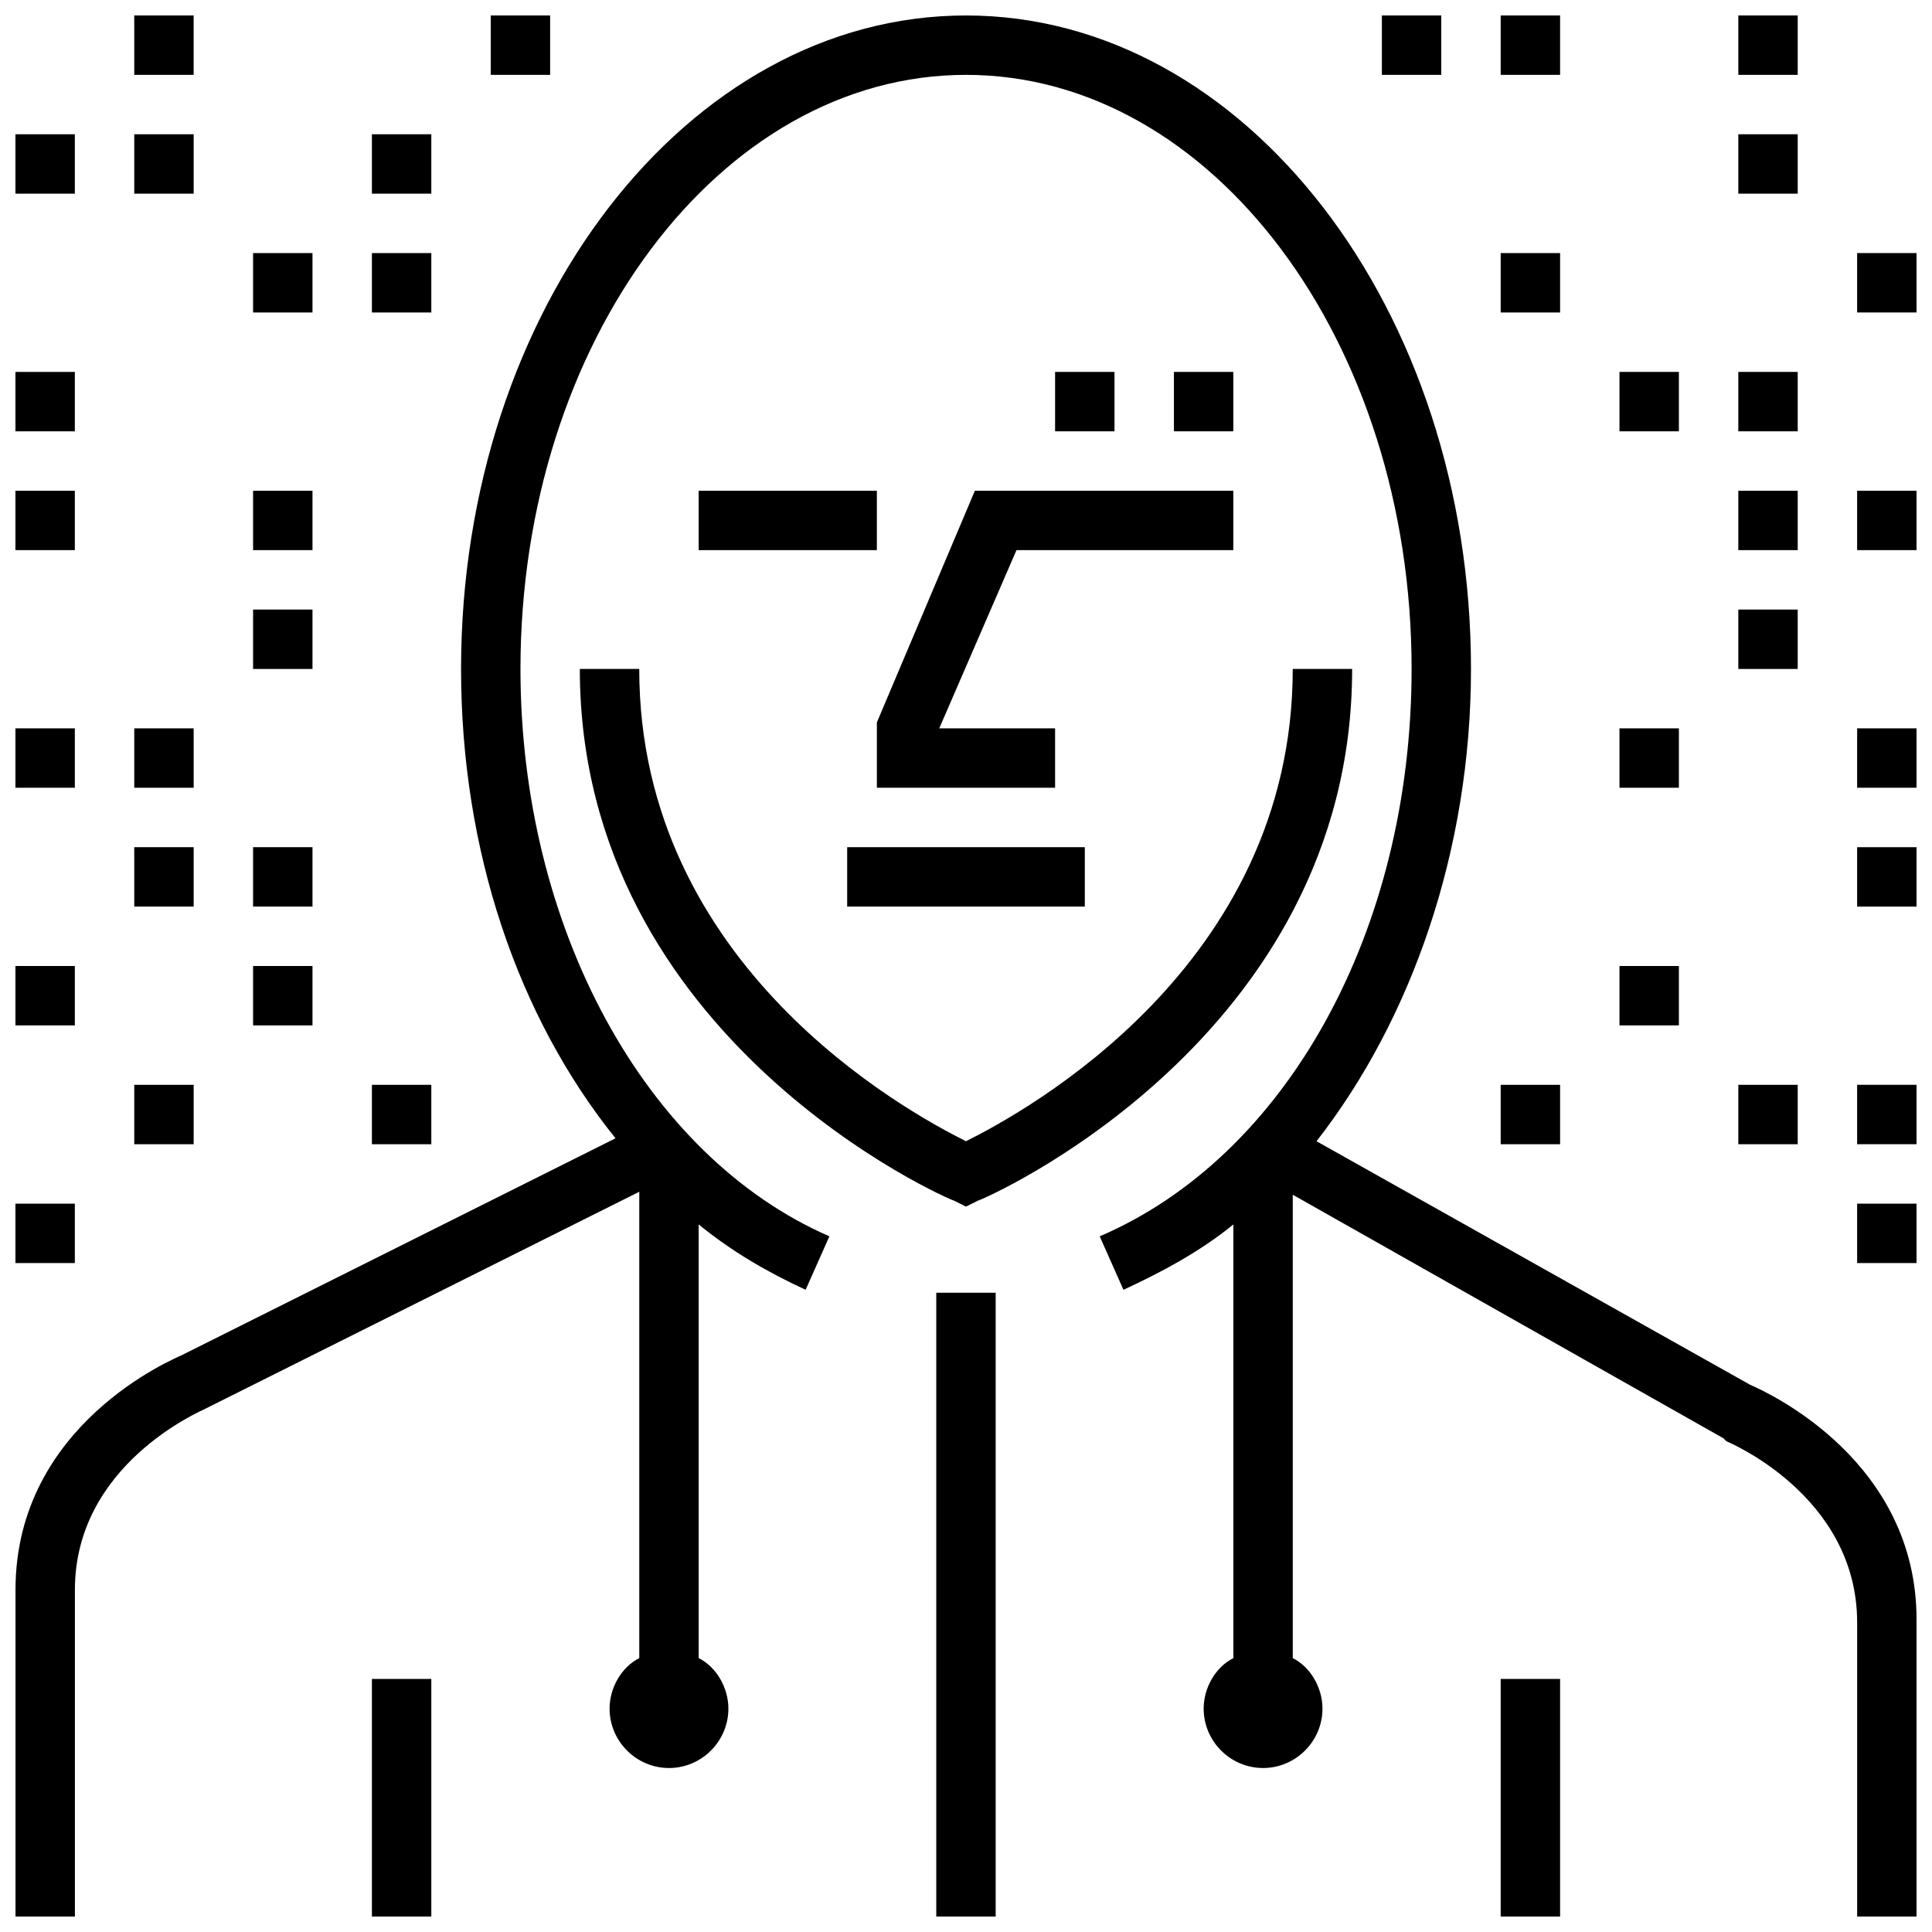 <?xml version="1.0" encoding="UTF-8"?>
<!-- Uploaded to: ICON Repo, www.svgrepo.com, Generator: ICON Repo Mixer Tools -->
<svg width="800px" height="800px" version="1.1" viewBox="144 144 512 512" xmlns="http://www.w3.org/2000/svg">
 <defs>
  <clipPath id="u">
   <path d="m242 588h17v63.902h-17z"/>
  </clipPath>
  <clipPath id="j">
   <path d="m541 588h17v63.902h-17z"/>
  </clipPath>
  <clipPath id="g">
   <path d="m636 462h15.902v17h-15.902z"/>
  </clipPath>
  <clipPath id="f">
   <path d="m636 431h15.902v17h-15.902z"/>
  </clipPath>
  <clipPath id="e">
   <path d="m636 368h15.902v17h-15.902z"/>
  </clipPath>
  <clipPath id="d">
   <path d="m636 337h15.902v16h-15.902z"/>
  </clipPath>
  <clipPath id="c">
   <path d="m636 274h15.902v16h-15.902z"/>
  </clipPath>
  <clipPath id="b">
   <path d="m148.09 462h15.906v17h-15.906z"/>
  </clipPath>
  <clipPath id="a">
   <path d="m148.09 400h15.906v16h-15.906z"/>
  </clipPath>
  <clipPath id="t">
   <path d="m148.09 337h15.906v16h-15.906z"/>
  </clipPath>
  <clipPath id="s">
   <path d="m148.09 179h15.906v17h-15.906z"/>
  </clipPath>
  <clipPath id="r">
   <path d="m274 148.09h16v15.906h-16z"/>
  </clipPath>
  <clipPath id="q">
   <path d="m179 148.09h17v15.906h-17z"/>
  </clipPath>
  <clipPath id="p">
   <path d="m636 211h15.902v16h-15.902z"/>
  </clipPath>
  <clipPath id="o">
   <path d="m604 148.09h17v15.906h-17z"/>
  </clipPath>
  <clipPath id="n">
   <path d="m541 148.09h17v15.906h-17z"/>
  </clipPath>
  <clipPath id="m">
   <path d="m510 148.09h16v15.906h-16z"/>
  </clipPath>
  <clipPath id="l">
   <path d="m148.09 274h15.906v16h-15.906z"/>
  </clipPath>
  <clipPath id="k">
   <path d="m148.09 242h15.906v17h-15.906z"/>
  </clipPath>
  <clipPath id="i">
   <path d="m148.09 148.09h503.81v503.81h-503.81z"/>
  </clipPath>
  <clipPath id="h">
   <path d="m392 486h16v165.9h-16z"/>
  </clipPath>
 </defs>
 <g clip-path="url(#u)">
  <path d="m242.56 588.93h15.742v62.977h-15.742z"/>
 </g>
 <g clip-path="url(#j)">
  <path d="m541.7 588.93h15.742v62.977h-15.742z"/>
 </g>
 <g clip-path="url(#g)">
  <path d="m636.16 462.98h15.742v15.742h-15.742z"/>
 </g>
 <path d="m573.18 400h15.742v15.742h-15.742z"/>
 <path d="m541.7 431.49h15.742v15.742h-15.742z"/>
 <path d="m604.67 431.49h15.742v15.742h-15.742z"/>
 <g clip-path="url(#f)">
  <path d="m636.16 431.49h15.742v15.742h-15.742z"/>
 </g>
 <g clip-path="url(#e)">
  <path d="m636.16 368.51h15.742v15.742h-15.742z"/>
 </g>
 <g clip-path="url(#d)">
  <path d="m636.16 337.02h15.742v15.742h-15.742z"/>
 </g>
 <path d="m573.18 337.02h15.742v15.742h-15.742z"/>
 <path d="m604.67 305.54h15.742v15.742h-15.742z"/>
 <path d="m604.67 274.05h15.742v15.742h-15.742z"/>
 <path d="m573.18 242.56h15.742v15.742h-15.742z"/>
 <path d="m604.67 179.58h15.742v15.742h-15.742z"/>
 <path d="m541.7 211.07h15.742v15.742h-15.742z"/>
 <g clip-path="url(#c)">
  <path d="m636.16 274.05h15.742v15.742h-15.742z"/>
 </g>
 <path d="m604.67 242.56h15.742v15.742h-15.742z"/>
 <path d="m179.58 368.51h15.742v15.742h-15.742z"/>
 <path d="m211.07 368.51h15.742v15.742h-15.742z"/>
 <path d="m211.07 400h15.742v15.742h-15.742z"/>
 <path d="m179.58 431.49h15.742v15.742h-15.742z"/>
 <g clip-path="url(#b)">
  <path d="m148.09 462.98h15.742v15.742h-15.742z"/>
 </g>
 <path d="m242.56 431.49h15.742v15.742h-15.742z"/>
 <g clip-path="url(#a)">
  <path d="m148.09 400h15.742v15.742h-15.742z"/>
 </g>
 <g clip-path="url(#t)">
  <path d="m148.09 337.02h15.742v15.742h-15.742z"/>
 </g>
 <path d="m211.07 305.54h15.742v15.742h-15.742z"/>
 <path d="m211.07 274.05h15.742v15.742h-15.742z"/>
 <g clip-path="url(#s)">
  <path d="m148.09 179.58h15.742v15.742h-15.742z"/>
 </g>
 <path d="m242.56 179.58h15.742v15.742h-15.742z"/>
 <g clip-path="url(#r)">
  <path d="m274.05 148.09h15.742v15.742h-15.742z"/>
 </g>
 <g clip-path="url(#q)">
  <path d="m179.58 148.09h15.742v15.742h-15.742z"/>
 </g>
 <path d="m179.58 179.58h15.742v15.742h-15.742z"/>
 <g clip-path="url(#p)">
  <path d="m636.16 211.07h15.742v15.742h-15.742z"/>
 </g>
 <g clip-path="url(#o)">
  <path d="m604.67 148.09h15.742v15.742h-15.742z"/>
 </g>
 <g clip-path="url(#n)">
  <path d="m541.7 148.09h15.742v15.742h-15.742z"/>
 </g>
 <g clip-path="url(#m)">
  <path d="m510.21 148.09h15.742v15.742h-15.742z"/>
 </g>
 <path d="m179.58 337.02h15.742v15.742h-15.742z"/>
 <g clip-path="url(#l)">
  <path d="m148.09 274.05h15.742v15.742h-15.742z"/>
 </g>
 <g clip-path="url(#k)">
  <path d="m148.09 242.56h15.742v15.742h-15.742z"/>
 </g>
 <path d="m242.56 211.07h15.742v15.742h-15.742z"/>
 <path d="m211.07 211.07h15.742v15.742h-15.742z"/>
 <path d="m368.51 368.51h62.977v15.742h-62.977z"/>
 <path d="m376.38 335.45v17.316h47.23v-15.742h-30.699l20.469-47.234h57.465v-15.742h-68.488z"/>
 <path d="m329.15 274.05h47.23v15.742h-47.23z"/>
 <path d="m423.61 242.56h15.742v15.742h-15.742z"/>
 <path d="m455.1 242.56h15.742v15.742h-15.742z"/>
 <g clip-path="url(#i)">
  <path d="m607.82 510.99-114.93-64.551c25.188-32.273 40.934-77.145 40.934-125.16 0-95.25-59.828-173.18-133.82-173.18-74 0-133.82 77.934-133.82 173.18 0 48.02 14.957 92.102 40.934 124.38l-114.93 57.465c-1.574 0.789-44.082 18.105-44.082 62.191v86.594h15.742v-86.594c0-33.062 33.062-47.23 34.637-48.02l114.93-57.469v123.59c-4.723 2.363-7.871 7.871-7.871 13.383 0 8.66 7.086 15.742 15.742 15.742 8.66 0 15.742-7.086 15.742-15.742 0-5.512-3.148-11.02-7.871-13.383v-114.93c8.66 7.086 18.105 12.594 28.34 17.32l6.297-14.168c-48.805-21.258-81.867-81.871-81.867-150.36 0-86.594 52.742-157.44 118.08-157.44 65.336 0 118.08 70.848 118.08 157.44 0 69.273-33.062 129.1-82.656 150.36l6.297 14.168c10.234-4.723 20.469-10.234 29.125-17.32v114.93c-4.723 2.363-7.871 7.871-7.871 13.383 0 8.66 7.086 15.742 15.742 15.742 8.66 0 15.742-7.086 15.742-15.742 0-5.512-3.148-11.02-7.871-13.383v-122.8l114.14 64.551 0.789 0.789s34.637 14.168 34.637 48.02v78.719h15.742v-79.508c0-41.723-38.57-59.828-44.082-62.191z"/>
 </g>
 <path d="m297.66 321.28c0 98.398 98.398 140.91 99.188 140.91l3.148 1.574 3.148-1.574c0.785 0 99.188-42.508 99.188-140.91h-15.742c0 78.719-70.848 117.29-86.594 125.16-15.742-7.871-86.594-46.445-86.594-125.16z"/>
 <g clip-path="url(#h)">
  <path d="m392.12 486.59h15.742v165.31h-15.742z"/>
 </g>
</svg>